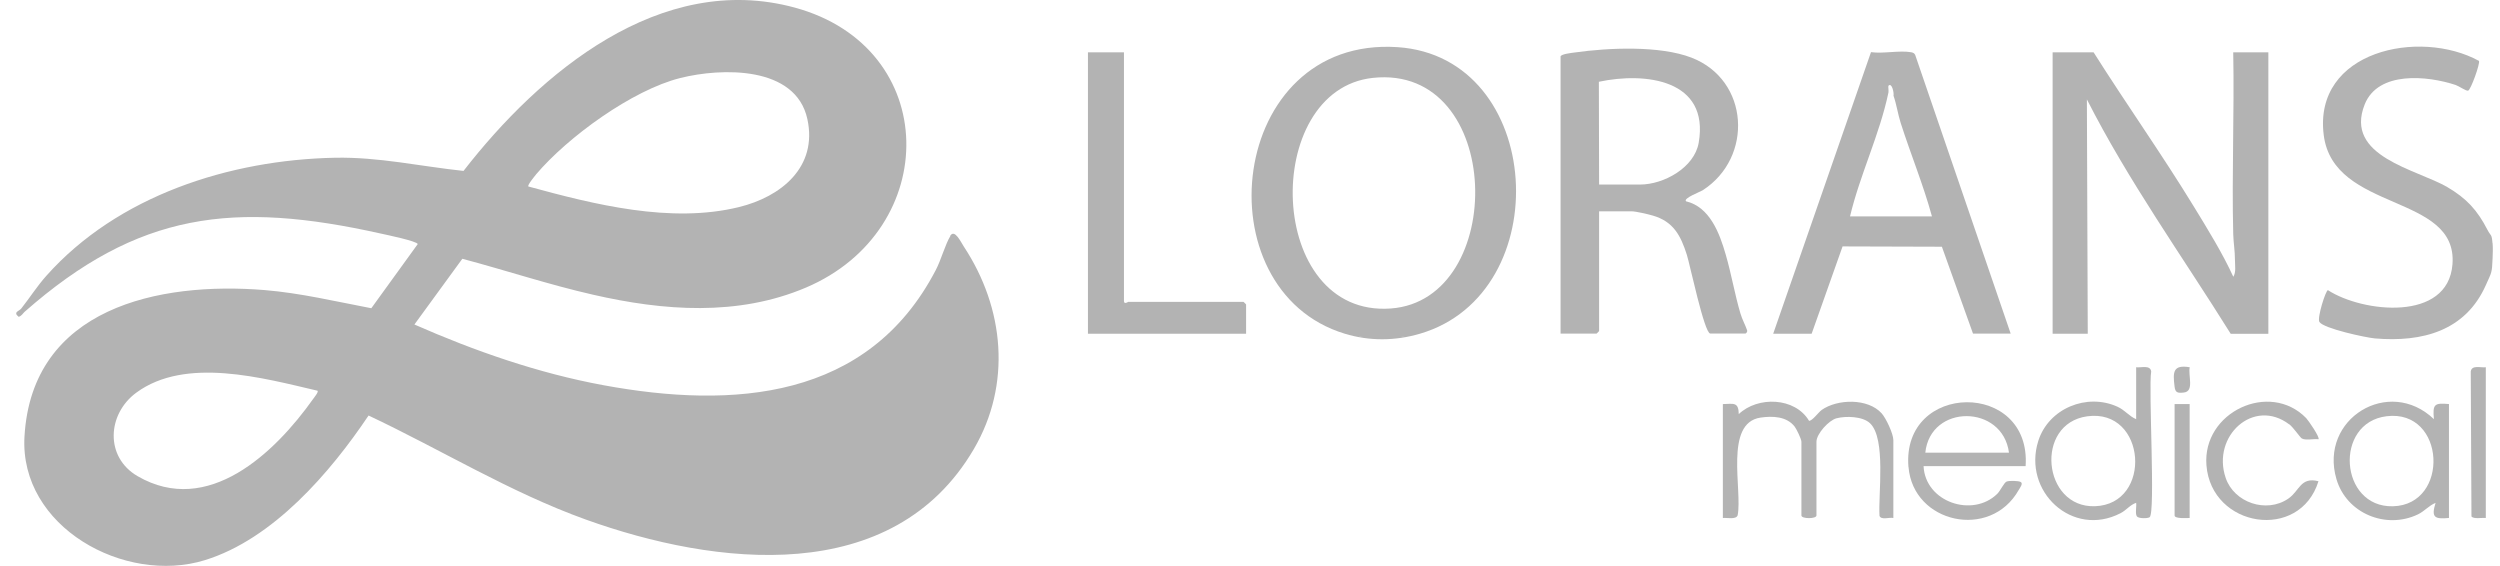 <svg width="106" height="24" viewBox="0 0 106 24" fill="none" xmlns="http://www.w3.org/2000/svg">
<g clip-path="url(#clip0_734_726)">
<path d="M88.481 4.208C90.242 7.679 92.524 10.854 94.582 14.153H96.178V2.219H94.689C94.739 4.785 94.625 7.36 94.689 9.926C94.698 10.281 94.762 10.633 94.762 11.025C94.762 11.256 94.816 11.544 94.692 11.735C94.244 10.75 93.586 9.685 93.018 8.757C91.665 6.543 90.155 4.413 88.769 2.219H87.031V14.15H88.521L88.484 4.205L88.481 4.208Z" fill="#B3B3B3"/>
<path d="M52.727 12.8H47.833C47.833 12.8 47.656 12.924 47.656 12.763V2.219H46.129V14.15H52.834V12.907C52.834 12.907 52.734 12.8 52.727 12.8Z" fill="#B3B3B3"/>
<path d="M77.238 17.384C77.095 17.488 76.847 17.843 76.704 17.843C76.109 16.841 74.529 16.791 73.724 17.558C73.714 17.026 73.493 17.126 73.049 17.133V21.963C73.223 21.943 73.613 22.043 73.677 21.846C73.884 20.78 73.096 17.93 74.649 17.706C75.16 17.632 75.758 17.652 76.096 18.091C76.179 18.201 76.38 18.62 76.38 18.73V21.856C76.38 22.006 77.018 22.006 77.018 21.856V18.73C77.018 18.392 77.546 17.819 77.866 17.736C78.264 17.632 78.979 17.648 79.29 17.947C79.974 18.596 79.634 20.961 79.691 21.872C79.761 22.063 80.108 21.923 80.278 21.963V18.66C80.278 18.395 79.968 17.732 79.781 17.525C79.203 16.881 77.906 16.908 77.232 17.387L77.238 17.384Z" fill="#B3B3B3"/>
<path d="M97.061 17.986C97.238 18.12 97.518 18.542 97.595 18.589C97.756 18.686 98.11 18.595 98.303 18.625C98.38 18.555 97.873 17.822 97.782 17.728C96.232 16.137 93.376 17.47 93.553 19.727C93.76 22.38 97.512 22.963 98.303 20.404C97.532 20.21 97.508 20.813 97.021 21.144C96.095 21.777 94.722 21.312 94.368 20.26C93.767 18.485 95.557 16.854 97.061 17.992V17.986Z" fill="#B3B3B3"/>
<path d="M104.76 15.75L104.79 21.896C104.877 22.02 105.241 21.943 105.398 21.963V15.572C105.181 15.599 104.803 15.462 104.76 15.75Z" fill="#B3B3B3"/>
<path d="M92.203 21.856C92.203 22.003 92.724 21.963 92.841 21.963V17.133H92.203V21.856Z" fill="#B3B3B3"/>
<path d="M92.844 15.571C92.132 15.454 92.125 15.769 92.202 16.392C92.232 16.653 92.332 16.673 92.596 16.643C93.047 16.593 92.77 15.926 92.844 15.571Z" fill="#B3B3B3"/>
<path d="M105.682 10.316C105.649 9.897 105.612 10.024 105.469 9.746C105.038 8.909 104.583 8.413 103.768 7.934C102.468 7.174 99.381 6.645 100.263 4.427C100.835 2.994 102.936 3.211 104.119 3.603C104.252 3.647 104.56 3.865 104.647 3.844C104.76 3.818 105.168 2.679 105.108 2.582C102.595 1.205 98.075 2.146 98.526 5.727C98.941 9.01 104.216 8.189 103.985 11.204C103.798 13.659 100.177 13.257 98.703 12.302C98.606 12.322 98.239 13.481 98.342 13.649C98.516 13.93 100.314 14.315 100.694 14.349C102.712 14.52 104.54 14.031 105.402 12.085C105.649 11.528 105.659 11.595 105.686 10.949C105.696 10.748 105.702 10.507 105.686 10.309L105.682 10.316Z" fill="#B3B3B3"/>
<path d="M40.293 10.011C40.075 10.369 39.905 11.016 39.675 11.454C36.812 16.951 31.099 17.35 25.576 16.331C22.82 15.822 20.127 14.884 17.571 13.759L19.603 10.972C21.453 11.464 23.278 12.071 25.148 12.496C28.132 13.18 31.282 13.421 34.169 12.195C39.938 9.743 39.915 2.009 33.691 0.32C28.008 -1.221 22.89 3.077 19.653 7.247C17.825 7.053 16.061 6.651 14.2 6.688C9.734 6.778 4.99 8.296 1.963 11.696C1.575 12.131 1.261 12.627 0.901 13.082C0.807 13.2 0.536 13.233 0.794 13.434C0.917 13.394 0.971 13.287 1.041 13.223C5.862 8.982 9.911 8.51 16.165 9.907C16.389 9.957 17.685 10.225 17.712 10.349L15.744 13.069C14.241 12.784 12.751 12.426 11.22 12.299C6.73 11.933 1.352 13.049 1.038 18.509C0.817 22.341 5.287 24.799 8.685 23.751C11.575 22.86 13.997 20.046 15.627 17.618C18.704 19.068 21.624 20.873 24.838 22.029C30.34 24.005 37.857 24.913 41.292 19.038C42.895 16.295 42.588 13.066 40.867 10.456C40.737 10.259 40.476 9.689 40.286 10.004L40.293 10.011ZM22.72 7.405C24.069 5.81 26.809 3.817 28.843 3.308C30.594 2.869 33.738 2.782 34.232 5.047C34.677 7.083 33.12 8.343 31.329 8.781C28.446 9.488 25.199 8.671 22.402 7.907C22.352 7.854 22.663 7.478 22.72 7.408V7.405ZM13.278 16.914C11.658 19.199 8.818 21.919 5.835 20.19C4.439 19.38 4.545 17.557 5.778 16.65C7.87 15.109 11.16 16.03 13.462 16.566C13.519 16.616 13.322 16.851 13.278 16.914Z" fill="#B3B3B3"/>
<path d="M59.255 1.999C52.049 1.527 50.917 12.296 57.017 14.149C58.066 14.467 59.145 14.46 60.208 14.149C66.051 12.437 65.496 2.411 59.252 1.999H59.255ZM57.588 14.256L57.762 14.289C57.715 14.289 57.655 14.276 57.588 14.256ZM59.396 14.289C59.453 14.283 59.509 14.269 59.566 14.259C59.503 14.276 59.442 14.289 59.396 14.289ZM58.968 13.08C53.669 13.465 53.456 3.812 58.21 3.302C63.782 2.706 63.936 12.722 58.968 13.08Z" fill="#B3B3B3"/>
<path d="M74.079 14.008C74.006 13.79 73.872 13.553 73.795 13.294C73.551 12.47 73.411 11.616 73.17 10.792C72.91 9.888 72.496 8.776 71.487 8.535C71.363 8.404 72.085 8.136 72.192 8.069C74.353 6.679 74.173 3.393 71.721 2.445C70.377 1.926 68.203 2.023 66.779 2.224C66.636 2.244 66.201 2.288 66.168 2.392V14.145H67.695C67.695 14.145 67.802 14.045 67.802 14.038V8.96H69.185C69.355 8.96 69.876 9.081 70.07 9.138C70.952 9.389 71.263 9.988 71.523 10.806C71.647 11.188 72.265 14.142 72.516 14.142H74.006C74.026 14.142 74.103 14.078 74.076 14.001L74.079 14.008ZM69.539 7.825H67.802L67.792 3.467C69.759 3.048 72.489 3.366 72.025 6.053C71.841 7.111 70.541 7.825 69.539 7.825Z" fill="#B3B3B3"/>
<path d="M78.12 10.448L82.336 10.461L83.656 14.146H85.253L81.204 2.328C81.167 2.251 81.11 2.231 81.033 2.215C80.549 2.127 79.841 2.285 79.33 2.211L75.184 14.149H76.814L78.124 10.451L78.12 10.448ZM80.071 3.92C80.085 3.849 80.051 3.658 80.071 3.635C80.212 3.487 80.312 3.926 80.285 4.06C80.412 4.419 80.472 4.847 80.589 5.212C81.013 6.539 81.548 7.832 81.915 9.175H78.441C78.862 7.403 79.694 5.715 80.071 3.92Z" fill="#B3B3B3"/>
<path d="M91.211 15.75C91.168 15.462 90.79 15.599 90.573 15.572V17.773C90.276 17.649 90.099 17.391 89.785 17.247C88.482 16.651 86.861 17.317 86.424 18.694C85.746 20.835 87.87 22.817 89.912 21.759C90.159 21.632 90.319 21.401 90.573 21.32C90.596 21.471 90.523 21.776 90.603 21.893C90.67 21.99 91.054 21.99 91.144 21.93C91.398 21.756 91.088 16.47 91.211 15.746V15.75ZM88.822 21.464C86.604 21.535 86.257 17.964 88.495 17.652C91.017 17.301 91.281 21.387 88.822 21.464Z" fill="#B3B3B3"/>
<path d="M80.921 19.8C81.115 22.189 84.389 22.909 85.592 20.778C85.635 20.698 85.796 20.5 85.679 20.437C85.578 20.38 85.194 20.376 85.084 20.417C84.974 20.453 84.813 20.815 84.683 20.939C83.634 21.964 81.629 21.288 81.559 19.763H85.886C86.136 16.119 80.621 16.173 80.918 19.8H80.921ZM81.633 19.194C81.847 17.117 84.913 17.137 85.181 19.194H81.633Z" fill="#B3B3B3"/>
<path d="M103.198 17.772C101.294 15.95 98.317 17.755 99.065 20.314C99.49 21.768 101.163 22.458 102.517 21.811C102.804 21.674 102.988 21.433 103.268 21.322C103.078 21.939 103.218 22.019 103.836 21.962V17.132C103.208 17.075 103.141 17.142 103.198 17.772ZM101.457 21.466C99.192 21.52 98.948 17.919 101.194 17.648C103.703 17.343 103.883 21.41 101.457 21.466Z" fill="#B3B3B3"/>
</g>
<defs>
<clipPath id="clip0_734_726">
<rect width="105" height="24" fill="white" transform="translate(0.689)"/>
</clipPath>
</defs>
</svg>
